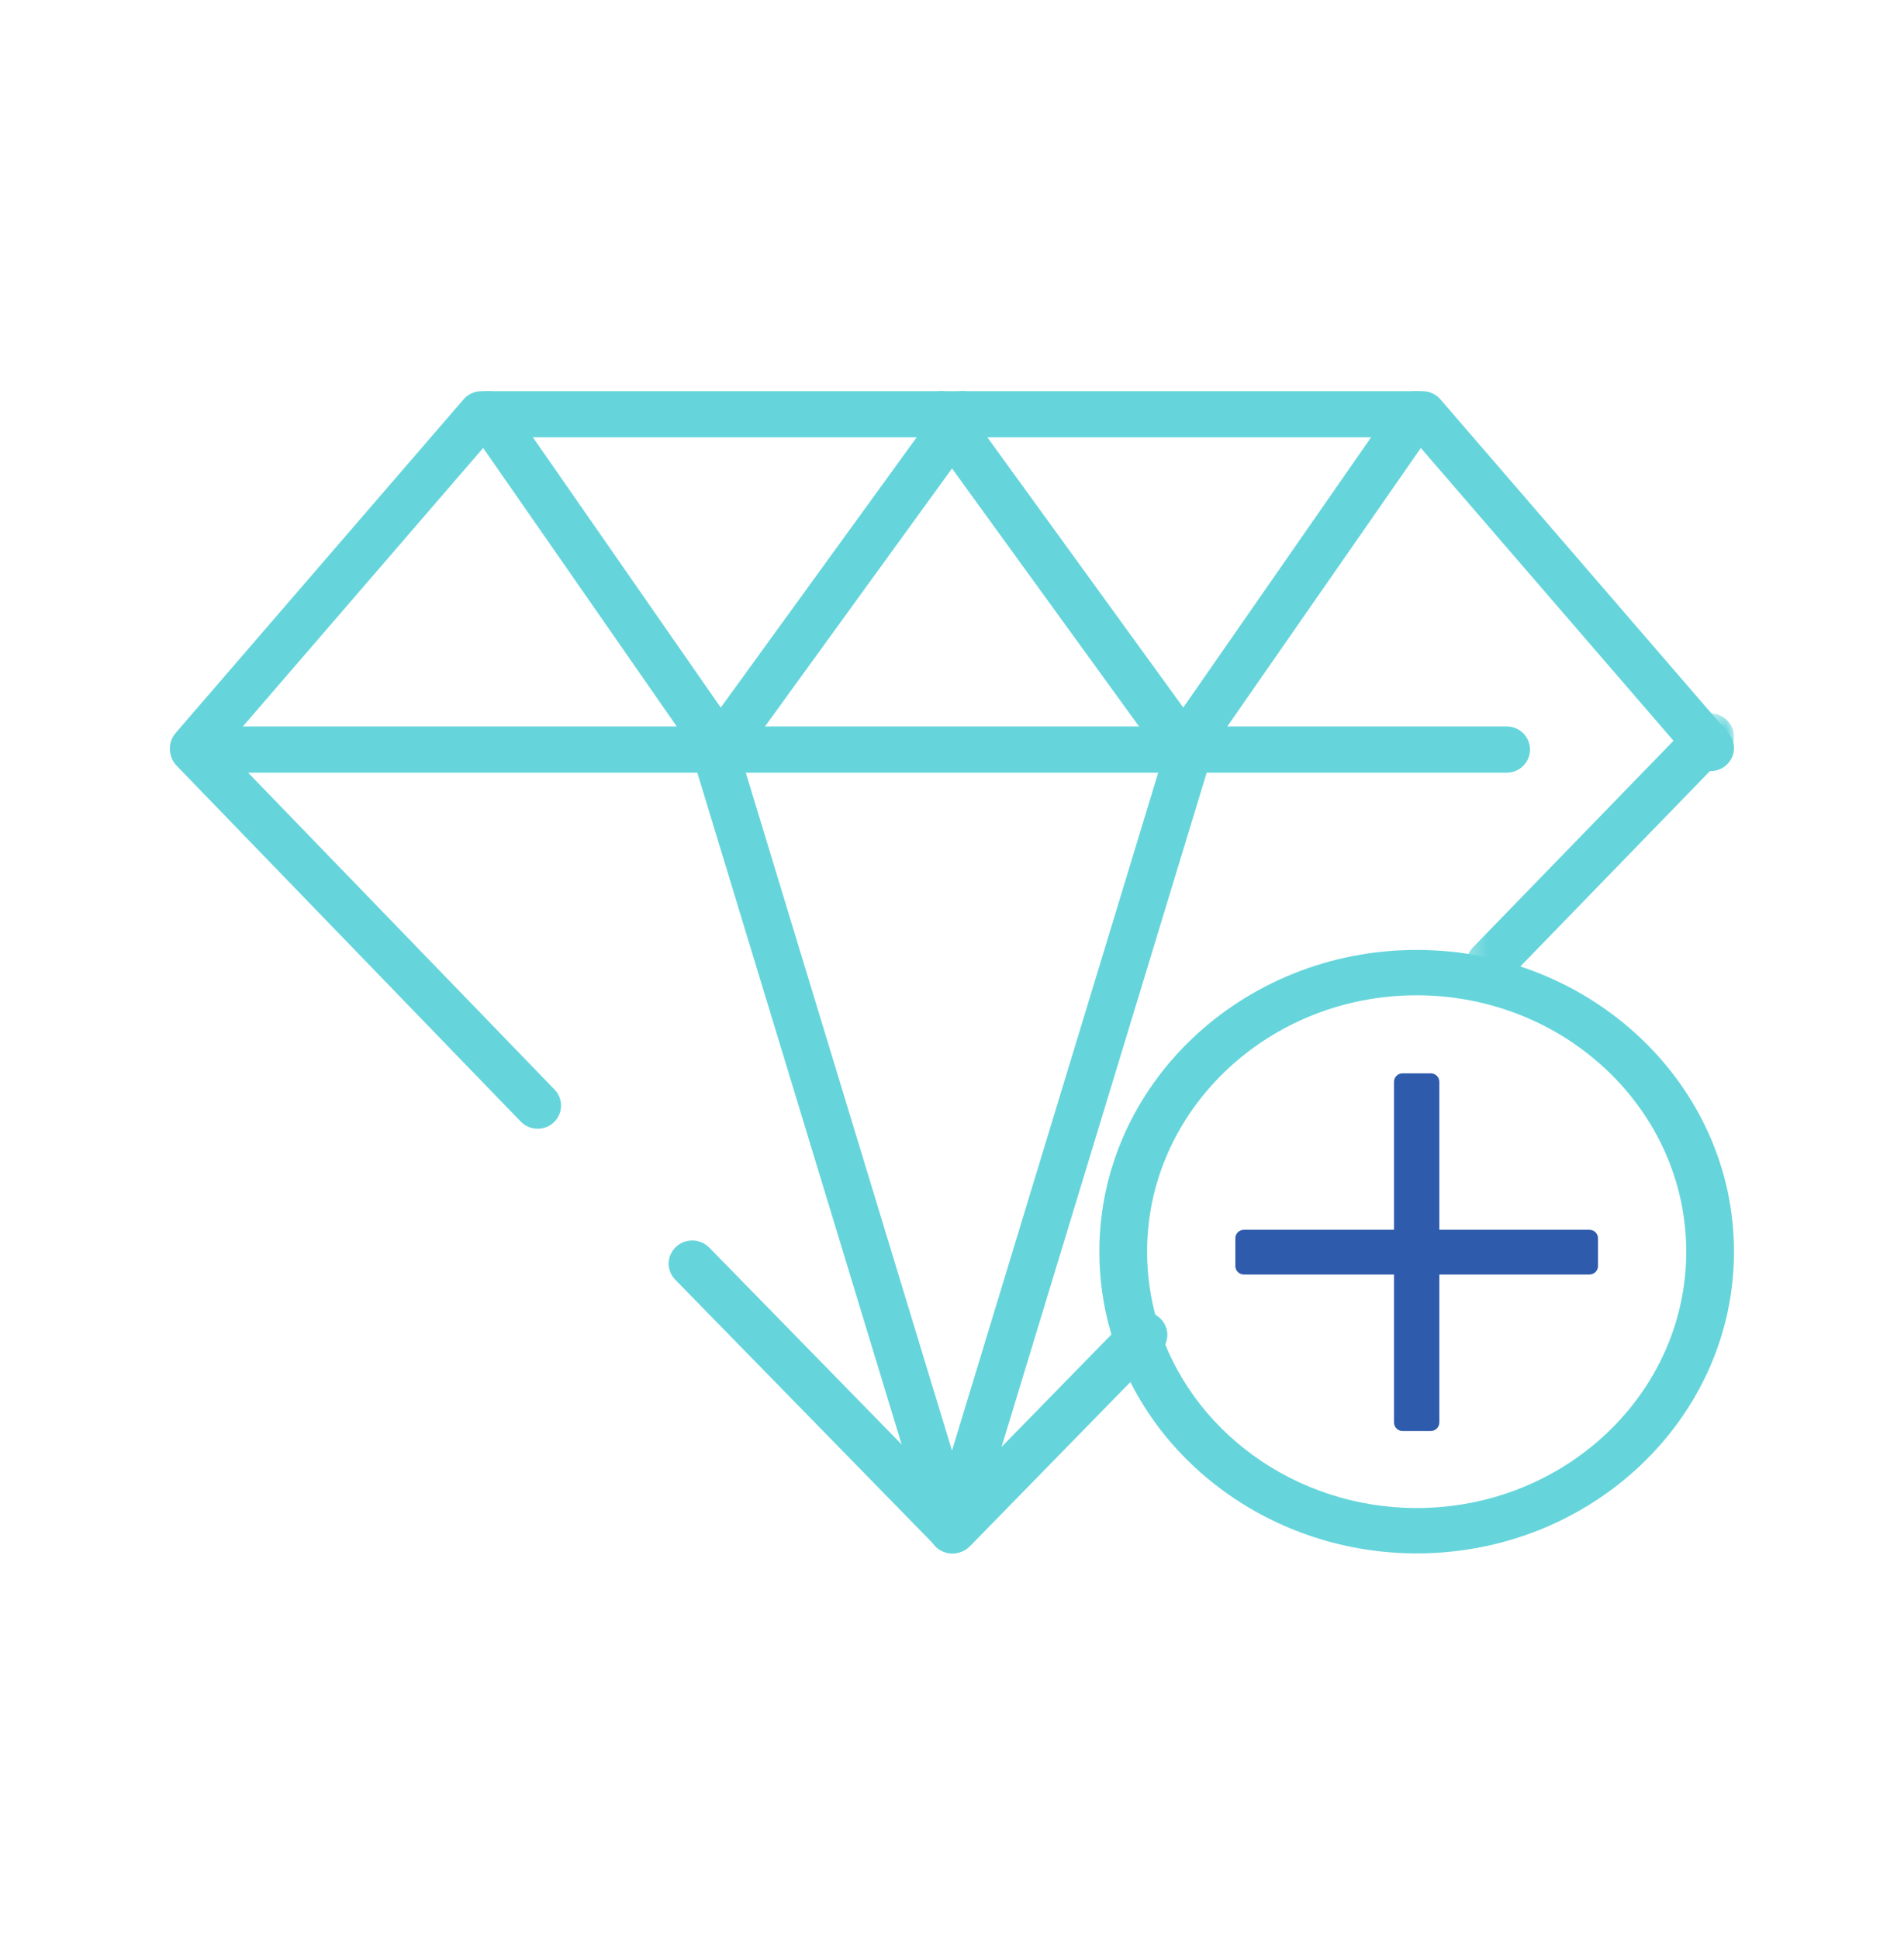 <?xml version="1.0" encoding="UTF-8"?>
<svg width="112px" height="114px" viewBox="0 0 112 114" version="1.1" xmlns="http://www.w3.org/2000/svg" xmlns:xlink="http://www.w3.org/1999/xlink">
    <!-- Generator: Sketch 54.1 (76490) - https://sketchapp.com -->
    <title>company</title>
    <desc>Created with Sketch.</desc>
    <defs>
        <polygon id="path-1" points="0.251 0.547 16 0.547 16 16.648 0.251 16.648"></polygon>
    </defs>
    <g id="company" stroke="none" stroke-width="1" fill="none" fill-rule="evenodd">
        <g id="Group-24" transform="translate(10, 23)">
            <path d="M20.633,42.952 L0.382,22.016 C-9.34010315e-05,21.622 -0.105,21.041 0.11,20.541 C0.327,20.041 0.825,19.714 1.376,19.714 L78.624,19.714 C79.384,19.714 80,20.323 80,21.075 C80,21.827 79.384,22.436 78.624,22.436 L4.596,22.436 L22.622,41.07 C23.146,41.612 23.128,42.475 22.58,42.993 C22.313,43.247 21.97,43.371 21.629,43.371 C21.265,43.371 20.906,43.231 20.633,42.952 Z" id="Fill-3" fill="#65D5DB"></path>
            <g id="Group-7" transform="translate(76, 18.4)">
                <mask id="mask-2" fill="white">
                    <use xlink:href="#path-1"></use>
                </mask>
                <g id="Clip-6"></g>
                <path d="M1.651,16.648 C1.302,16.648 0.953,16.522 0.683,16.264 C0.126,15.739 0.105,14.866 0.638,14.314 L13.59,0.974 C14.123,0.422 15.009,0.403 15.569,0.932 C16.126,1.458 16.147,2.333 15.611,2.882 L2.662,16.222 C2.385,16.506 2.019,16.648 1.651,16.648" id="Fill-5" fill="#65D5DB" mask="url(#mask-2)"></path>
            </g>
            <path d="M46.048,68.343 C45.667,68.343 45.307,68.19 45.043,67.923 L29.717,52.245 C29.188,51.701 29.209,50.841 29.762,50.32 C30.315,49.8 31.194,49.82 31.726,50.365 L46.048,65.014 L56.274,54.553 C56.804,54.009 57.682,53.991 58.238,54.512 C58.791,55.03 58.812,55.89 58.283,56.434 L47.054,67.923 C46.789,68.19 46.429,68.343 46.048,68.343" id="Fill-8" fill="#65D5DB"></path>
            <path d="M90.619,22.343 C90.23,22.343 89.841,22.18 89.568,21.863 L73.034,2.711 L18.964,2.711 L2.433,21.863 C1.938,22.438 1.068,22.503 0.487,22.02 C-0.093,21.537 -0.164,20.68 0.324,20.11 L17.271,0.48 C17.534,0.176 17.918,0 18.325,0 L73.675,0 C74.08,0 74.464,0.176 74.727,0.48 L91.673,20.11 C92.165,20.68 92.094,21.537 91.513,22.02 C91.253,22.237 90.937,22.343 90.619,22.343" id="Fill-10" fill="#65D5DB"></path>
            <path d="M32.374,22.343 L32.358,22.343 C31.902,22.338 31.478,22.116 31.222,21.749 L17.571,2.118 C17.142,1.499 17.309,0.655 17.945,0.236 C18.578,-0.184 19.441,-0.022 19.875,0.598 L32.397,18.607 L45.473,0.575 C45.918,-0.037 46.784,-0.184 47.412,0.249 C48.039,0.683 48.188,1.527 47.745,2.139 L33.51,21.77 C33.248,22.129 32.824,22.343 32.374,22.343" id="Fill-12" fill="#65D5DB"></path>
            <path d="M59.628,22.343 C59.177,22.343 58.754,22.129 58.491,21.77 L44.255,2.138 C43.812,1.527 43.961,0.682 44.588,0.249 C45.213,-0.185 46.082,-0.035 46.527,0.574 L59.604,18.605 L72.124,0.597 C72.556,-0.022 73.419,-0.185 74.055,0.236 C74.691,0.654 74.858,1.498 74.429,2.118 L60.78,21.749 C60.523,22.116 60.099,22.338 59.644,22.343 L59.628,22.343 Z" id="Fill-14" fill="#65D5DB"></path>
            <path d="M46,68.343 C45.4,68.343 44.867,67.952 44.693,67.378 L30.725,21.469 C30.507,20.749 30.915,19.991 31.638,19.774 C32.365,19.554 33.121,19.965 33.337,20.682 L46,62.3 L58.663,20.682 C58.881,19.965 59.63,19.556 60.362,19.774 C61.085,19.991 61.493,20.749 61.275,21.469 L47.304,67.378 C47.133,67.952 46.6,68.343 46,68.343" id="Fill-16" fill="#65D5DB"></path>
            <path d="M73.331,35.525 C64.586,35.525 57.476,42.287 57.476,50.6 C57.476,51.962 57.666,53.313 58.044,54.617 C59.933,61.128 66.221,65.675 73.331,65.675 C82.075,65.675 89.19,58.913 89.19,50.6 C89.19,42.287 82.075,35.525 73.331,35.525 M73.331,68.343 C64.958,68.343 57.557,62.99 55.336,55.323 C54.891,53.791 54.667,52.201 54.667,50.6 C54.667,40.817 63.039,32.857 73.331,32.857 C83.625,32.857 92,40.817 92,50.6 C92,60.383 83.625,68.343 73.331,68.343" id="Fill-18" fill="#65D5DB"></path>
            <path d="M72,49.314 L72,40.614 C72,40.338 72.224,40.114 72.5,40.114 L74.167,40.114 C74.443,40.114 74.667,40.338 74.667,40.614 L74.667,49.314 L83.5,49.314 C83.776,49.314 84,49.538 84,49.814 L84,51.443 C84,51.719 83.776,51.943 83.5,51.943 L74.667,51.943 L74.667,60.643 C74.667,60.919 74.443,61.143 74.167,61.143 L72.5,61.143 C72.224,61.143 72,60.919 72,60.643 L72,51.943 L63.167,51.943 C62.891,51.943 62.667,51.719 62.667,51.443 L62.667,49.814 C62.667,49.538 62.891,49.314 63.167,49.314 L72,49.314 Z" id="Combined-Shape" fill="#2E5BAC"></path>
        </g>
    </g>
</svg>